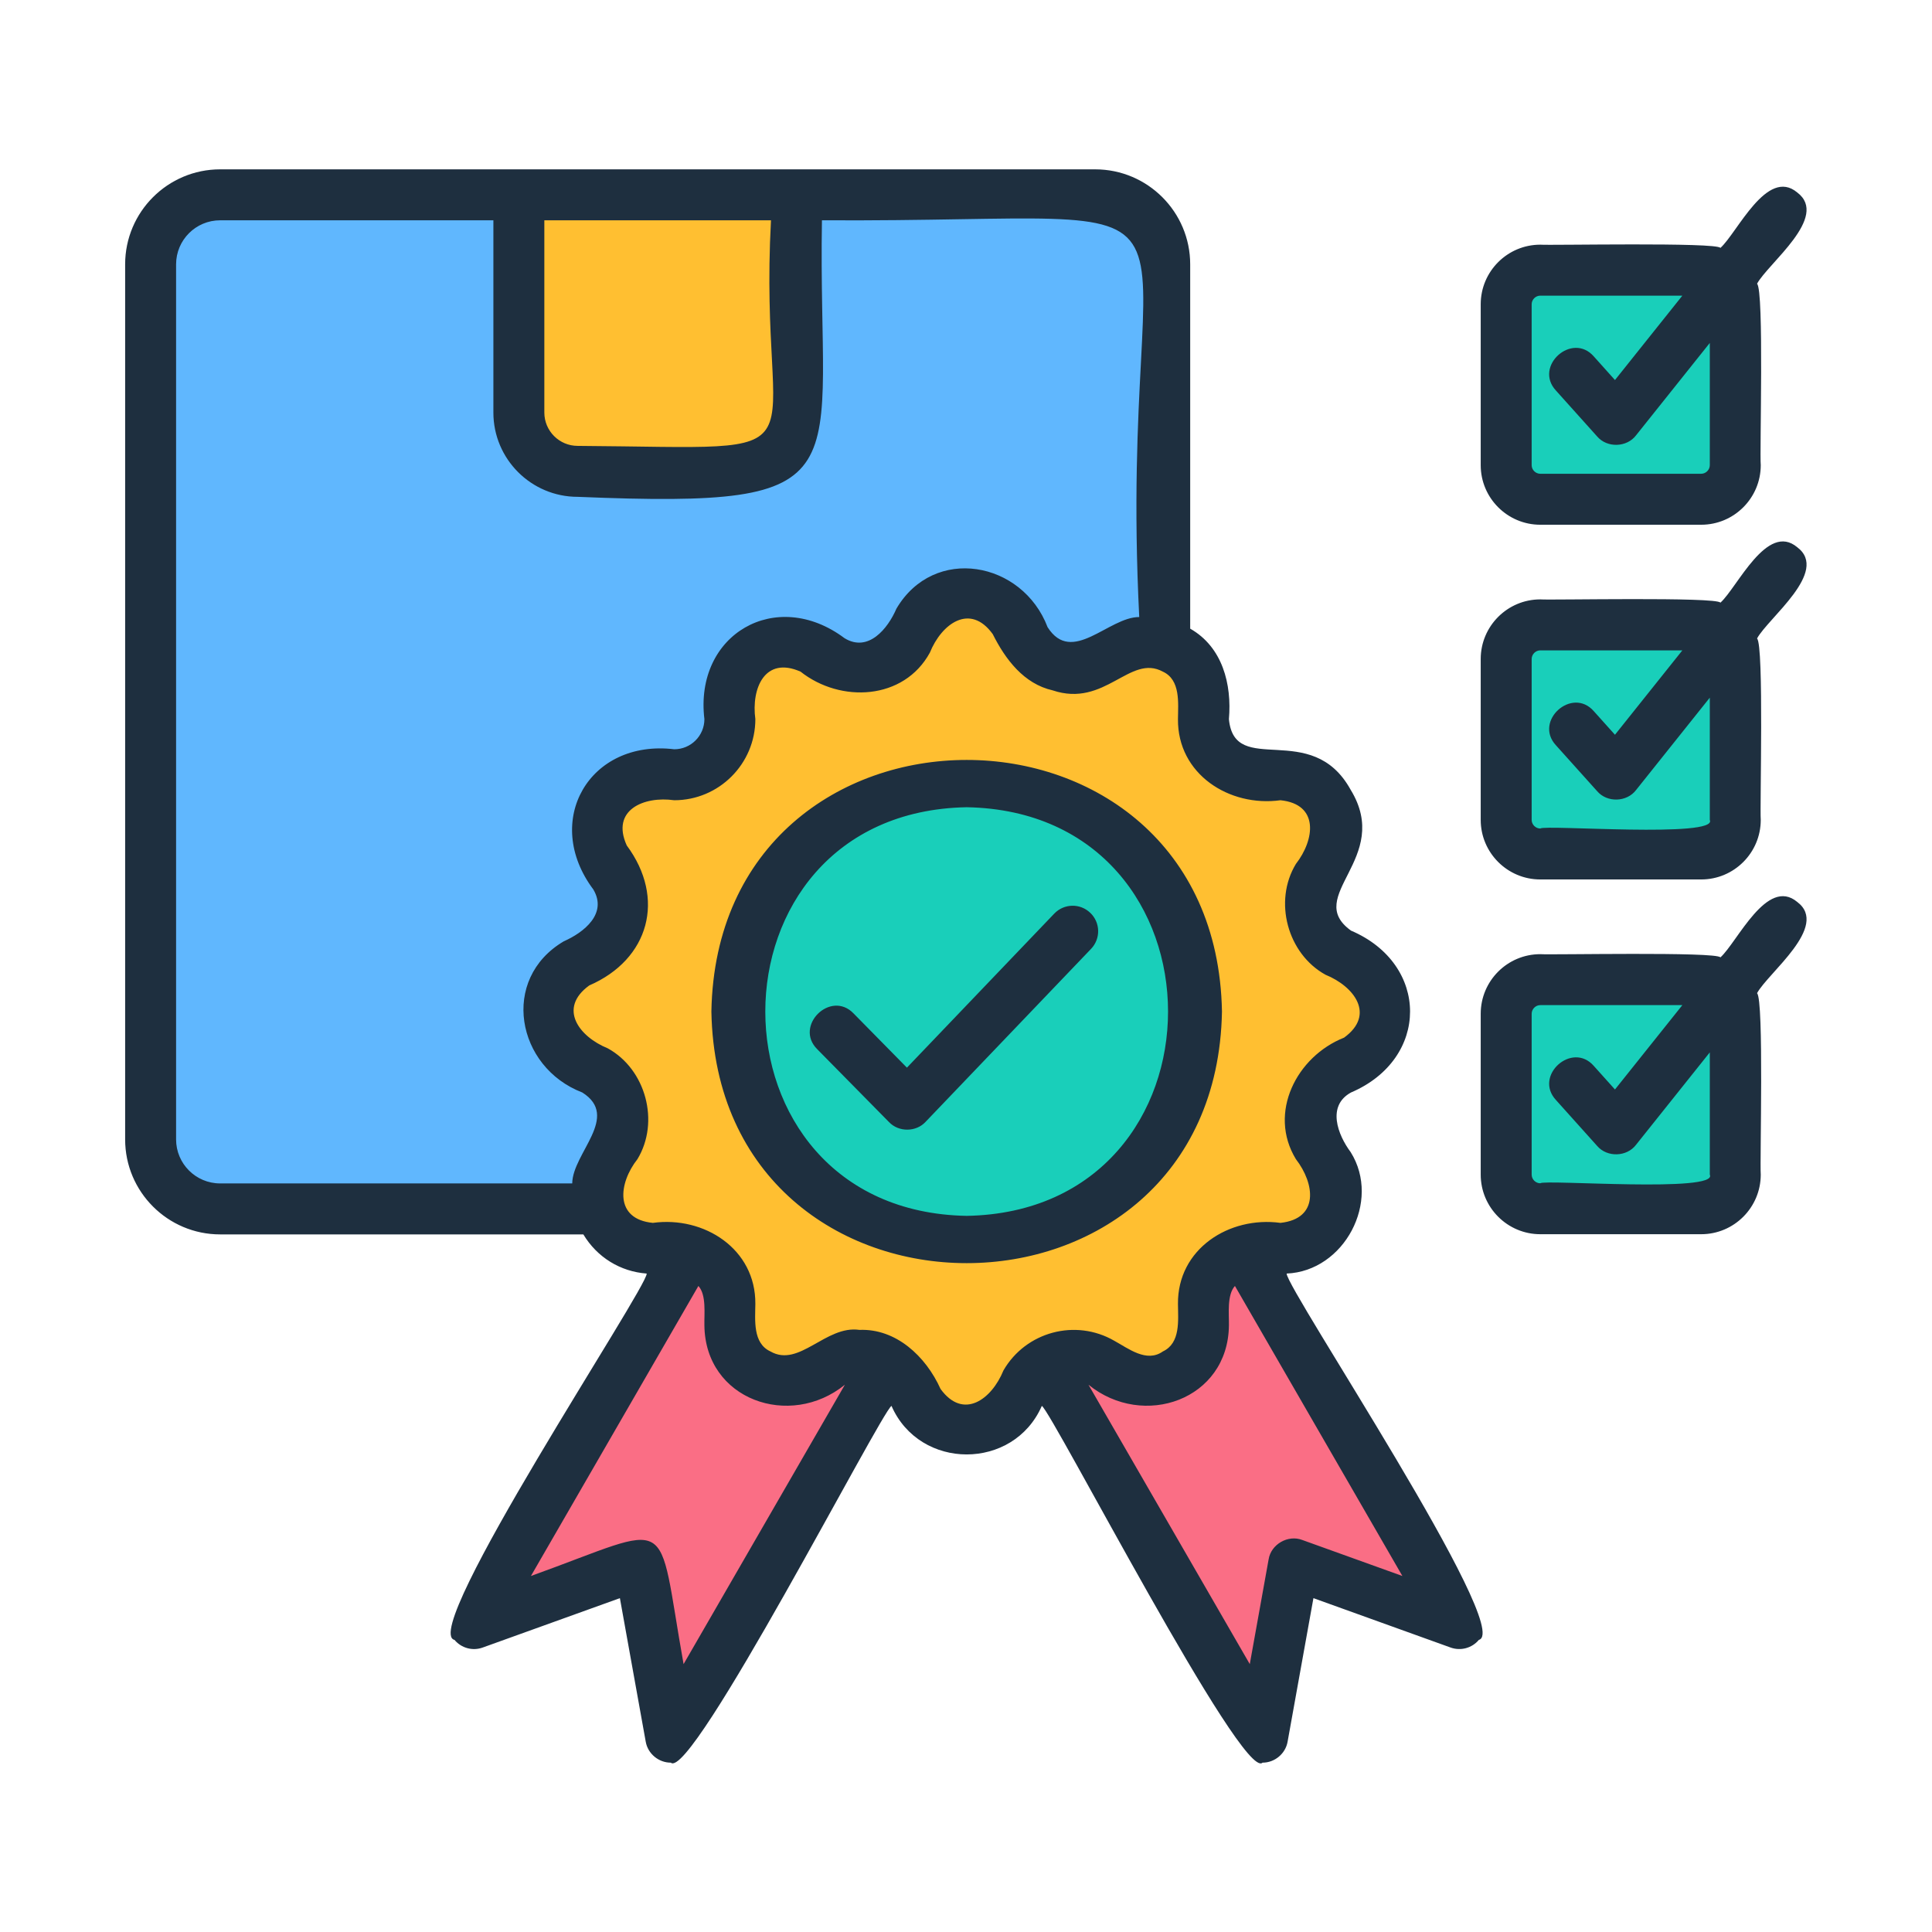 <svg xmlns="http://www.w3.org/2000/svg" id="Layer_1" viewBox="0 0 500 500"><g clip-rule="evenodd" fill-rule="evenodd"><path d="m229.51 235.154 50.921 29.398-106.816 185.011-8.066-44.827-42.854 15.428z" fill="#fa6e85"></path><path d="m270.854 235.154-50.921 29.398 106.816 185.011 8.066-44.827 42.855 15.428z" fill="#fa6e85"></path><path d="m56.974 50.406h226.476c9.892 0 17.985 8.093 17.985 17.984v226.477c0 9.892-8.093 17.985-17.985 17.985h-226.476c-9.892 0-17.985-8.093-17.985-17.985v-226.476c0-9.892 8.093-17.985 17.985-17.985z" fill="#60b7fe"></path><path d="m134.287 50.406h71.849c-3.309 71.445 18.102 73.436-56.626 71.567-8.373.001-15.223-6.849-15.223-15.221z" fill="#ffbf31"></path><path d="m234.95 165.598c4.618-12.418 19.956-17.184 27.7-4.791 5.699 12.757 15.989 15.41 27.221 7.293 12.842-6.803 23.821 4.84 21.591 17.999.001 7.928 6.468 14.395 14.396 14.395 13.063-2.209 24.86 8.69 17.999 21.593-8.197 11.314-5.351 21.552 7.295 27.221 12.313 7.721 7.719 23.05-4.792 27.699-6.866 3.965-9.233 12.798-5.268 19.665 8.444 10.209 4.904 25.874-9.701 26.384-9.558-1.405-20.029 3.671-19.926 14.395.47 6.778-.441 14.561-7.198 17.998-6.375 4.086-13.526 1.088-19.185-2.767-9.253-5.511-18.853 1.144-22.43 10.062-5.024 9.506-19.911 9.526-24.934-.001-3.563-8.98-13.194-15.51-22.431-10.059-13.901 10.46-28.502 2.173-26.383-15.233 0-7.928-6.467-14.395-14.395-14.395-13.064 2.209-24.86-8.691-17.999-21.594 8.198-11.314 5.35-21.552-7.295-27.22-9.507-5.023-9.526-19.911.001-24.933 12.757-5.7 15.409-15.99 7.293-27.221-6.803-12.842 4.84-23.821 18-21.591 10.769.146 15.755-10.417 14.394-19.929-.403-10.744 12.481-18.205 21.594-12.466 7.573 5.994 19.179 6.834 24.453-2.504z" fill="#ffbf31"></path><g fill="#19cfba"><path d="m250.183 202.303c78.175 1.335 78.163 117.62-.003 118.943-78.173-1.334-78.161-117.619.003-118.943z"></path><path d="m398.634 69.904h41.645c4.852 0 8.822 3.97 8.822 8.822v41.645c0 4.852-3.97 8.822-8.822 8.822h-41.645c-4.852 0-8.822-3.97-8.822-8.822v-41.645c.001-4.851 3.97-8.822 8.822-8.822z"></path><path d="m398.634 161.71h41.645c4.852 0 8.822 3.97 8.822 8.822v41.645c0 4.852-3.97 8.822-8.822 8.822h-41.645c-4.852 0-8.822-3.97-8.822-8.822v-41.645c.001-4.852 3.97-8.822 8.822-8.822z"></path><path d="m398.634 253.516h41.645c4.852 0 8.822 3.97 8.822 8.822v41.645c0 4.852-3.97 8.822-8.822 8.822h-41.645c-4.852 0-8.822-3.97-8.822-8.822v-41.645c.001-4.852 3.97-8.822 8.822-8.822z"></path></g><path d="m442.494 303.99c2.377 4.752-42.874 1.204-43.869 2.239-1.211-.001-2.232-1.022-2.232-2.239v-41.637c0-1.206 1.021-2.227 2.232-2.227h36.766l-17.439 21.834-5.469-6.093c-5.617-6.449-15.621 2.524-9.811 8.807 0 0 10.673 11.895 10.673 11.895 2.569 3.004 7.671 2.862 10.06-.297 0 0 19.089-23.918 19.089-23.918zm22.638-70.559c-7.858-6.586-15.52 10.405-19.887 14.339-1.028-1.518-43.993-.609-46.62-.831-8.5 0-15.418 6.908-15.418 15.413v41.637c0 8.505 6.918 15.424 15.418 15.424h41.643c8.505 0 15.413-6.919 15.413-15.424-.265-3.267.862-45.187-.958-46.953 2.828-5.258 18.778-17.297 10.409-23.605zm-22.638-21.241c2.272 4.747-42.831 1.187-43.869 2.228-1.211-.002-2.232-1.022-2.232-2.228v-41.643c0-1.211 1.021-2.232 2.232-2.232h36.766l-17.439 21.84-5.469-6.093c-5.616-6.442-15.622 2.525-9.811 8.812 0 0 10.673 11.885 10.673 11.885 2.567 3.014 7.67 2.858 10.06-.291 0 0 19.089-23.913 19.089-23.913zm22.638-70.56c-7.851-6.606-15.519 10.41-19.887 14.339-1.032-1.545-43.988-.622-46.62-.846-8.5 0-15.418 6.924-15.418 15.424v41.643c0 8.5 6.918 15.413 15.418 15.413h41.643c8.505 0 15.413-6.913 15.413-15.413-.266-3.262.863-45.192-.958-46.953 2.828-5.26 18.778-17.298 10.409-23.607zm-68.739-62.894c0-1.206 1.021-2.222 2.232-2.222h36.766l-17.439 21.84-5.469-6.104c-5.627-6.44-15.62 2.532-9.811 8.818 0 0 10.673 11.89 10.673 11.89 2.567 3.011 7.669 2.856 10.06-.291 0 0 19.089-23.913 19.089-23.913v31.635c0 1.206-1.021 2.221-2.227 2.221h-41.643c-1.211 0-2.232-1.016-2.232-2.221v-41.653zm2.232 57.066h41.643c8.505 0 15.413-6.919 15.413-15.413-.317-3.19.897-45.254-.958-46.953 2.825-5.269 18.778-17.297 10.41-23.616-7.856-6.586-15.518 10.407-19.888 14.339-.966-1.511-44.039-.624-46.62-.836-8.5 0-15.418 6.913-15.418 15.413v41.653c0 8.494 6.918 15.413 15.418 15.413zm-116.465 100.438c2.639 2.512 2.729 6.686.212 9.32l-42.827 44.769c-2.446 2.67-6.967 2.704-9.462.069 0 0-18.576-18.856-18.576-18.856-6.072-6.01 3.462-15.44 9.399-9.261 0 0 13.805 14.027 13.805 14.027l38.13-39.865c2.517-2.631 6.69-2.731 9.319-.203zm-31.984 78.424c69.489-1.24 69.481-104.518-.002-105.754-69.493 1.251-69.479 104.52.002 105.754zm66.068-52.877c-1.561-86.827-130.589-86.813-132.137.003 1.561 86.824 130.589 86.81 132.137-.003zm20.792 136.76c-3.685-1.431-8.119 1.113-8.722 5.041 0 0-4.871 27.086-4.871 27.086l-41.748-72.31c14.214 11.552 36.16 3.909 36.348-15.366.055-2.901-.554-7.873 1.555-10.191l43.34 75.06zm-77.34-43.885c5.787-10.013 18.65-13.461 28.673-7.675 3.667 2.007 8.376 5.761 12.588 2.76 4.613-2.169 3.931-8.071 3.898-12.281-.138-14.257 13.253-22.774 26.526-20.987 10.06-1.073 8.909-10.143 3.993-16.498-7.306-11.993.221-26.597 12.468-31.439 8.184-5.929 2.641-13.251-4.793-16.275-9.859-5.424-13.524-19.046-7.674-28.674 4.888-6.283 6.08-15.467-3.994-16.492-13.276 1.817-26.662-6.777-26.525-20.988.039-4.141.709-10.164-3.899-12.286-8.536-4.664-14.948 9.398-28.514 4.843-7.489-1.689-12.253-8.042-15.518-14.555-5.842-8.112-13.236-2.739-16.275 4.787-6.735 12.34-23.136 13.087-33.46 4.923-9.239-4.097-12.794 4.306-11.705 12.288-.001 11.568-9.416 20.988-20.989 20.988-7.85-1.118-16.456 2.506-12.293 11.701 10.139 13.66 5.854 29.475-9.706 36.231-8.163 5.92-2.64 13.258 4.793 16.275 9.868 5.423 13.514 19.039 7.685 28.674-4.904 6.212-6.04 15.535 3.989 16.498 13.274-1.813 26.655 6.76 26.52 20.988-.038 4.14-.709 10.159 3.904 12.281 7.463 4.292 14.319-6.849 23.046-5.574 9.447-.372 17.149 6.8 20.976 15.28 5.889 8.123 13.222 2.742 16.286-4.793zm-82.787 76.012c-7.129-39.843-1.579-36.461-39.506-22.807l43.34-75.06c2.118 2.309 1.478 7.287 1.555 10.192.194 19.284 22.143 26.91 36.359 15.365zm-131.339-135.792c0 6.279 5.109 11.388 11.398 11.388h91.124c.066-7.831 12.523-17.268 2.602-23.537-17.069-6.541-21.344-29.355-4.791-39.12 5.245-2.31 11.355-7.172 7.647-13.424-13.281-17.725-1.046-38.92 20.947-36.278 4.3 0 7.801-3.502 7.801-7.797-2.652-21.975 18.55-34.232 36.274-20.945 6.152 3.754 11.206-2.485 13.418-7.644 9.72-16.515 32.613-12.316 39.125 4.788 6.338 9.967 15.767-2.651 23.718-2.624-5.958-118.678 30.183-102.04-82.116-102.676-1.136 66.607 12.376 74.669-63.218 71.568-12.027.002-21.813-9.784-21.813-21.811v-49.757h-70.717c-6.289 0-11.398 5.104-11.398 11.393v226.476zm95.303-237.869h58.658c-3.467 64.229 17.808 58.835-50.03 58.382-4.756.001-8.628-3.871-8.628-8.626zm192.106 272.583c-.006 4.012 58.953 92.334 49.743 94.809-1.78 2.128-4.689 2.91-7.297 1.979l-35.511-12.784-6.686 37.147c-.536 3.104-3.34 5.444-6.49 5.427-5.126 5.1-54.552-90.911-57.114-92.33-7.325 16.756-31.583 16.744-38.908 0-2.784 1.765-51.779 97.157-57.107 92.331-3.156.011-5.963-2.326-6.497-5.428 0 0-6.686-37.147-6.686-37.147l-35.512 12.784c-2.602.941-5.511.148-7.289-1.978-9.359-2.144 49.956-91.215 49.741-94.81-6.823-.502-12.842-4.205-16.397-10.134h-94c-13.562 0-24.584-11.028-24.584-24.579v-226.477c0-13.556 11.023-24.579 24.584-24.579h226.466c13.556 0 24.584 11.023 24.584 24.579v94.292c8.363 4.753 10.806 14.363 10.023 23.416 1.444 15.282 21.388-.096 31.514 18.296 10.892 17.799-12.398 27.459.089 36.437 20.371 8.693 20.365 33.188 0 41.886-6.313 3.449-3.448 10.951-.088 15.445 7.953 12.715-1.663 30.808-16.578 31.418z" fill="#1e2f3f"></path></g></svg>